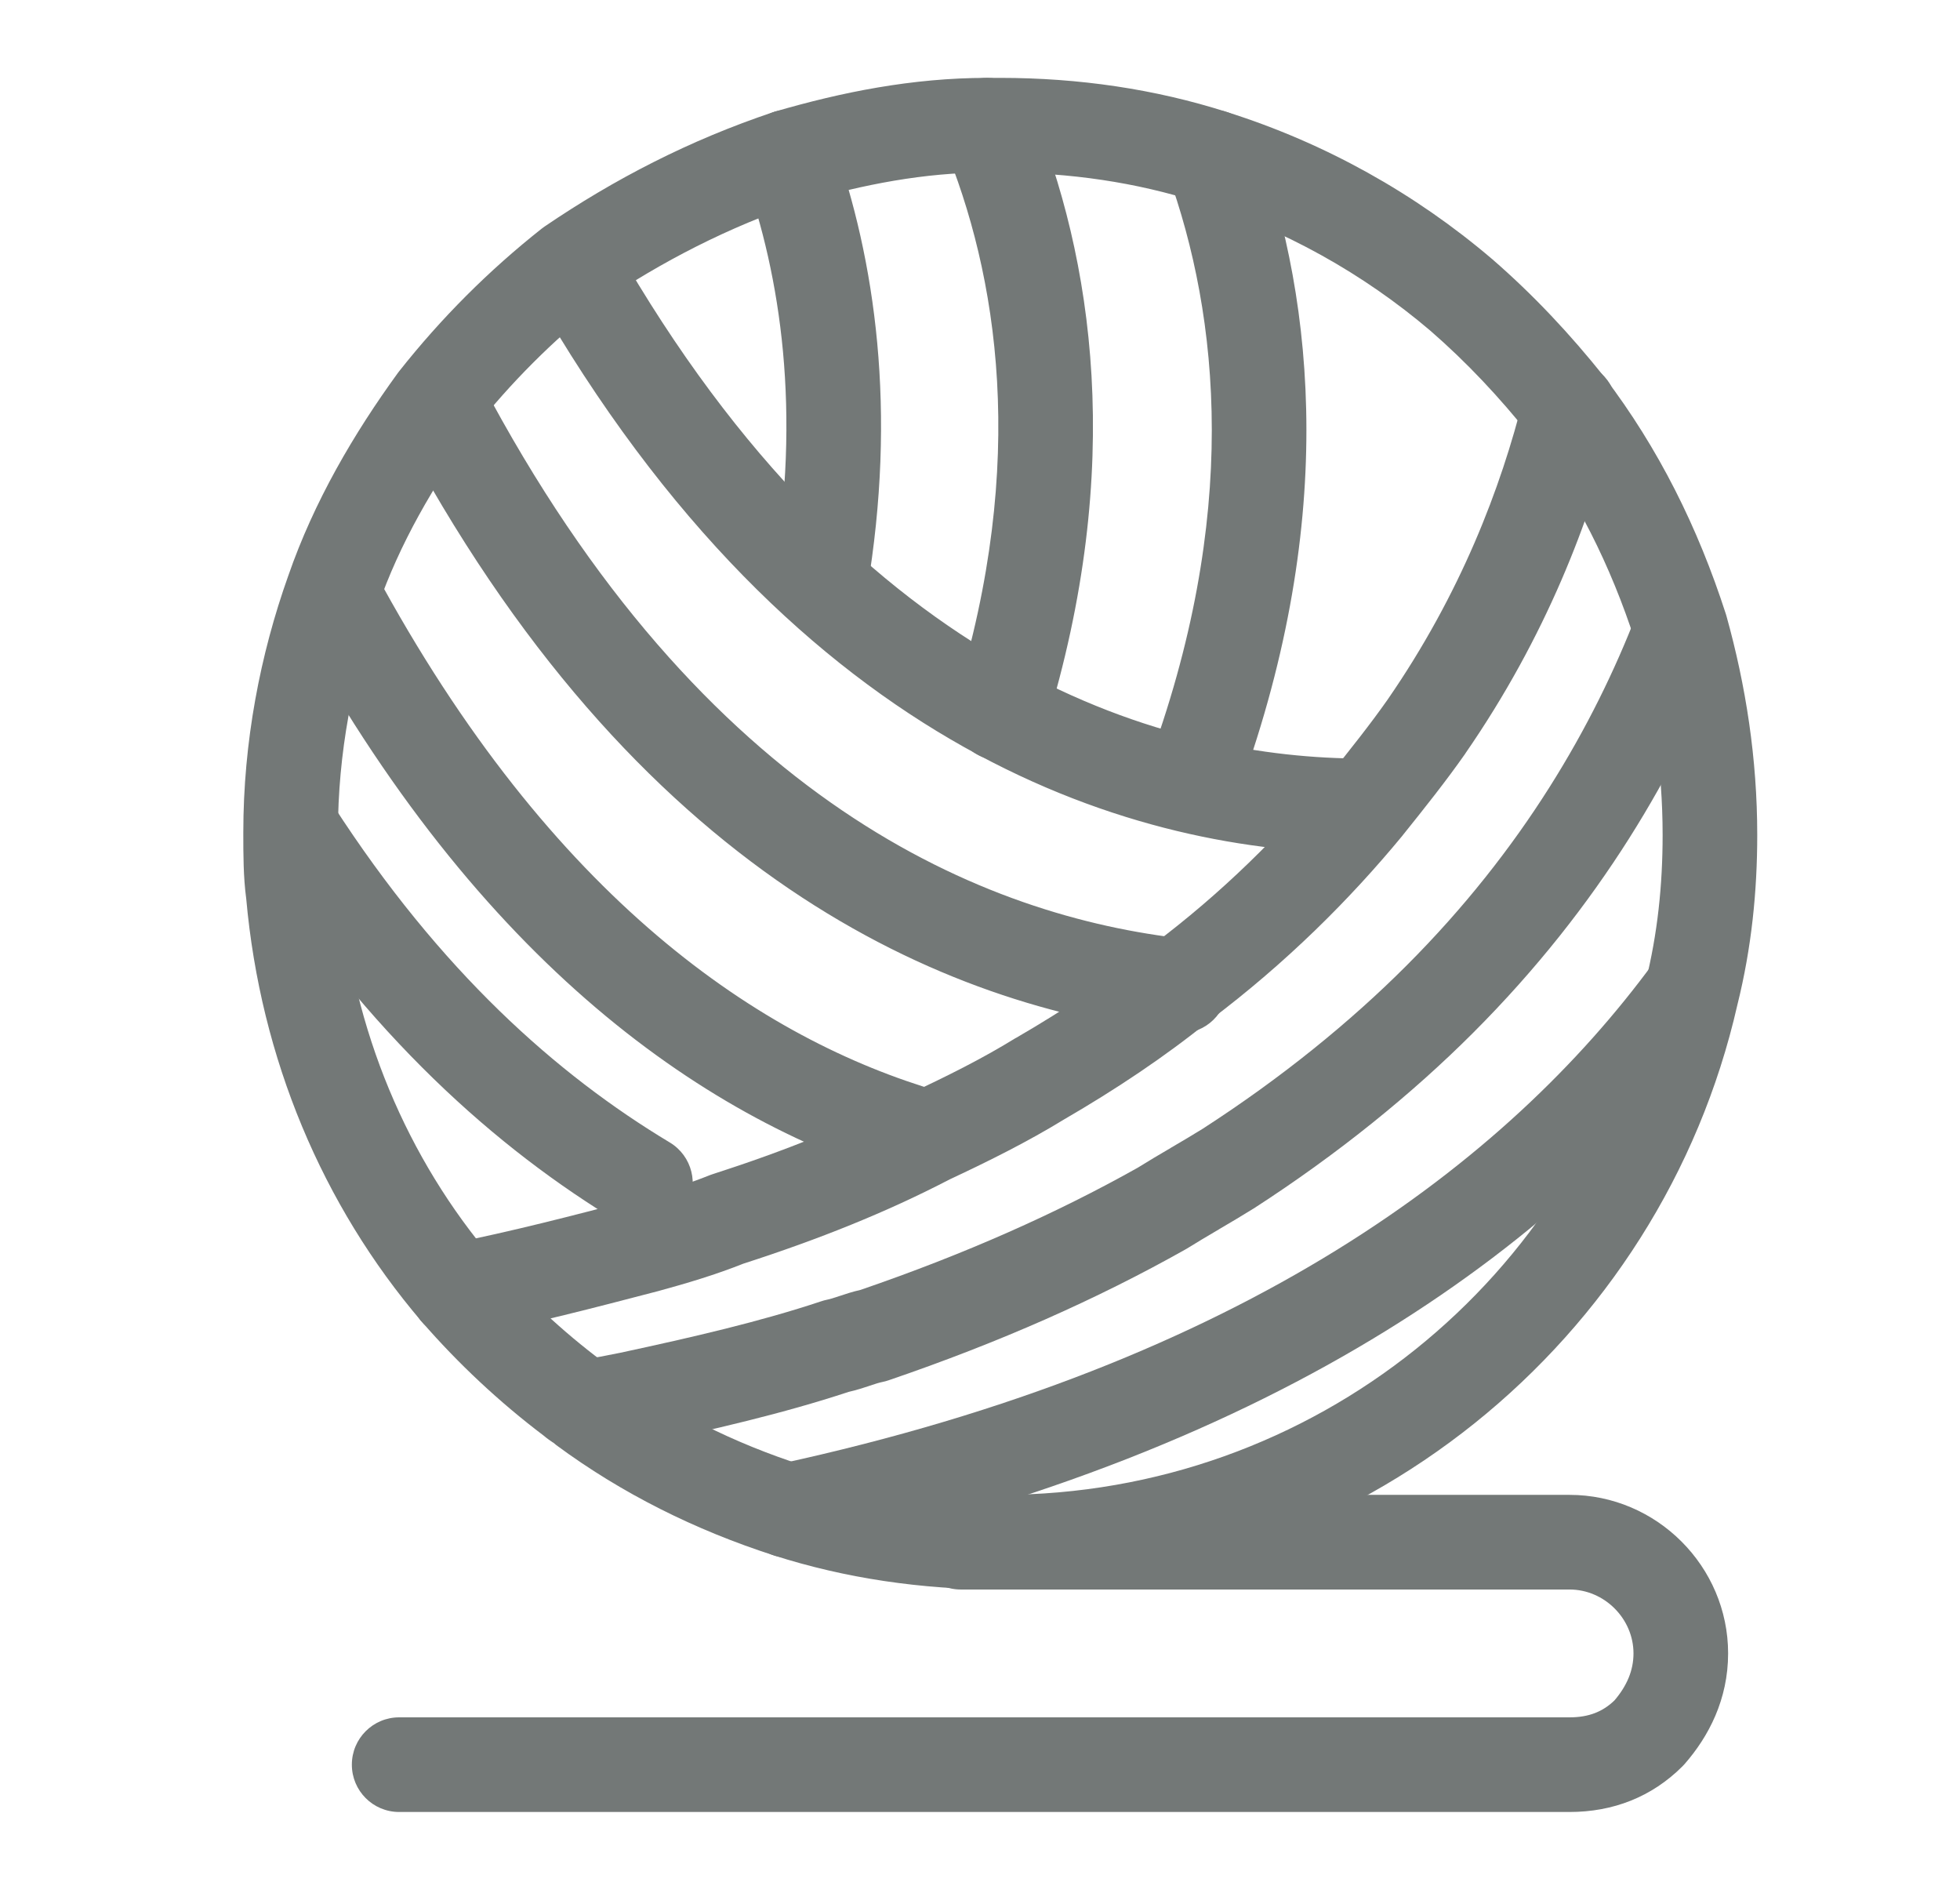 <svg width="29" height="28" viewBox="0 0 29 28" fill="none" xmlns="http://www.w3.org/2000/svg">
<path fill-rule="evenodd" clip-rule="evenodd" d="M11.874 2.99C10.78 3.357 9.79 3.868 8.867 4.493C8.177 5.041 7.559 5.659 7.012 6.35C6.416 7.172 5.91 8.047 5.588 8.977L5.586 8.983C5.219 10.011 5 11.146 5 12.313C5 12.639 5.001 12.9 5.032 13.115C5.034 13.128 5.035 13.14 5.036 13.153C5.219 15.243 6.025 17.141 7.299 18.634C7.775 19.184 8.326 19.698 8.912 20.137C8.925 20.147 8.937 20.157 8.949 20.168C8.952 20.169 8.955 20.171 8.958 20.174C8.971 20.182 8.998 20.2 9.025 20.219C9.041 20.231 9.064 20.248 9.09 20.271C9.919 20.879 10.86 21.349 11.88 21.676C12.784 21.966 13.769 22.113 14.8 22.113C19.446 22.113 23.357 18.894 24.343 14.548L24.346 14.533C24.526 13.814 24.6 13.089 24.6 12.352C24.6 11.369 24.455 10.418 24.198 9.498C23.829 8.357 23.318 7.339 22.632 6.435C22.186 5.878 21.708 5.365 21.161 4.89C20.173 4.05 19.003 3.392 17.724 2.99L17.721 2.989C16.816 2.699 15.83 2.552 14.8 2.552H14.604C13.678 2.552 12.773 2.729 11.874 2.99ZM11.469 1.65C12.447 1.365 13.496 1.152 14.604 1.152H14.8C15.962 1.152 17.092 1.318 18.146 1.655C19.608 2.115 20.943 2.866 22.071 3.827L22.075 3.83C22.7 4.372 23.239 4.953 23.731 5.568L23.741 5.581C24.539 6.631 25.122 7.801 25.535 9.081C25.538 9.09 25.54 9.099 25.543 9.107C25.832 10.142 26 11.224 26 12.352C26 13.18 25.917 14.019 25.706 14.865C24.574 19.84 20.102 23.513 14.8 23.513C13.636 23.513 12.506 23.347 11.452 23.009C10.288 22.635 9.199 22.092 8.232 21.378C8.218 21.367 8.204 21.356 8.191 21.344C8.188 21.343 8.185 21.341 8.182 21.338L8.179 21.337C8.166 21.328 8.141 21.311 8.116 21.293C8.099 21.281 8.074 21.262 8.046 21.238C7.389 20.742 6.774 20.166 6.239 19.549L6.235 19.545C4.772 17.83 3.855 15.662 3.643 13.293C3.6 12.975 3.6 12.627 3.6 12.338L3.6 12.313C3.6 10.974 3.85 9.681 4.266 8.515C4.648 7.413 5.236 6.413 5.888 5.515C5.894 5.507 5.899 5.5 5.905 5.493C6.527 4.706 7.231 4.001 8.019 3.379C8.032 3.369 8.045 3.359 8.059 3.35C9.085 2.652 10.201 2.073 11.444 1.658C11.452 1.655 11.461 1.653 11.469 1.65Z" fill="#737877"/>
<path fill-rule="evenodd" clip-rule="evenodd" d="M14.335 1.206C14.692 1.057 15.102 1.227 15.25 1.584C16.171 3.802 16.656 6.908 15.469 10.756C15.354 11.126 14.963 11.333 14.593 11.219C14.224 11.105 14.017 10.713 14.131 10.343C15.216 6.826 14.761 4.055 13.957 2.12C13.809 1.763 13.978 1.354 14.335 1.206ZM11.43 1.663C11.794 1.533 12.194 1.723 12.325 2.087C12.951 3.84 13.277 6.077 12.826 8.747C12.761 9.128 12.4 9.385 12.019 9.32C11.637 9.256 11.381 8.894 11.445 8.513C11.855 6.089 11.555 4.095 11.006 2.558C10.876 2.194 11.066 1.793 11.43 1.663ZM17.696 1.664C18.059 1.532 18.46 1.72 18.592 2.084C19.47 4.508 19.786 7.814 18.276 11.853C18.141 12.215 17.738 12.399 17.375 12.263C17.013 12.128 16.829 11.725 16.965 11.363C18.355 7.644 18.044 4.681 17.276 2.561C17.144 2.197 17.332 1.796 17.696 1.664ZM6.068 19.091C6.068 18.704 6.381 18.391 6.768 18.391H6.806C7.193 18.391 7.507 18.704 7.507 19.091C7.507 19.477 7.194 19.791 6.807 19.791H6.769C6.382 19.791 6.068 19.477 6.068 19.091Z" fill="#737877"/>
<path d="M8.884 20.697C8.884 20.914 8.708 21.089 8.492 21.089C8.275 21.089 8.1 20.914 8.1 20.697C8.1 20.481 8.275 20.305 8.492 20.305C8.708 20.305 8.884 20.481 8.884 20.697Z" fill="#737877"/>
<path fill-rule="evenodd" clip-rule="evenodd" d="M8.145 3.36C8.481 3.168 8.908 3.285 9.1 3.621C12.768 10.049 17.346 11.221 20.167 11.221C20.554 11.221 20.867 11.534 20.867 11.921C20.867 12.308 20.554 12.621 20.167 12.621C16.877 12.621 11.817 11.207 7.884 4.315C7.692 3.979 7.809 3.551 8.145 3.36ZM6.167 5.347C6.509 5.166 6.933 5.297 7.113 5.639C10.412 11.897 14.596 13.562 17.541 13.889C17.925 13.932 18.202 14.278 18.16 14.663C18.117 15.047 17.771 15.324 17.387 15.281C13.984 14.903 9.392 12.964 5.874 6.292C5.694 5.95 5.825 5.527 6.167 5.347ZM4.594 8.171C4.935 7.987 5.359 8.114 5.543 8.455C8.169 13.327 11.281 15.383 13.899 16.146C14.27 16.255 14.483 16.643 14.375 17.015C14.266 17.386 13.878 17.599 13.507 17.491C10.483 16.608 7.09 14.276 4.31 9.119C4.127 8.779 4.254 8.354 4.594 8.171ZM3.959 11.701C4.284 11.491 4.717 11.584 4.927 11.909C6.515 14.368 8.241 15.898 9.91 16.9C10.241 17.099 10.349 17.529 10.15 17.86C9.951 18.192 9.521 18.299 9.189 18.1C7.333 16.986 5.453 15.303 3.751 12.669C3.541 12.344 3.634 11.911 3.959 11.701ZM25.44 14.099C25.751 14.328 25.818 14.766 25.59 15.078C23.203 18.328 19.01 21.468 11.813 23.027C11.436 23.109 11.063 22.869 10.981 22.491C10.899 22.113 11.139 21.741 11.517 21.659C18.425 20.162 22.303 17.189 24.461 14.249C24.69 13.938 25.128 13.871 25.44 14.099Z" fill="#737877"/>
<path fill-rule="evenodd" clip-rule="evenodd" d="M23.393 5.365C23.768 5.459 23.996 5.839 23.902 6.214C23.533 7.69 22.876 9.416 21.683 11.143L21.681 11.147C21.394 11.557 21.069 11.964 20.76 12.349L20.746 12.367C19.973 13.303 19.036 14.24 17.895 15.098C17.238 15.63 16.508 16.116 15.746 16.558C15.209 16.887 14.64 17.171 14.052 17.446C13.118 17.932 12.112 18.334 11.001 18.692C10.58 18.859 10.166 18.982 9.734 19.1L9.726 19.102L9.718 19.104C8.822 19.338 7.905 19.577 6.905 19.777C6.526 19.853 6.157 19.607 6.082 19.228C6.006 18.849 6.252 18.48 6.631 18.404C7.586 18.213 8.467 17.984 9.369 17.748C9.79 17.634 10.15 17.525 10.504 17.383C10.519 17.377 10.534 17.372 10.55 17.367C11.619 17.023 12.56 16.645 13.418 16.198C13.427 16.193 13.436 16.189 13.446 16.184C14.025 15.914 14.545 15.653 15.02 15.36L15.037 15.351C15.757 14.934 16.43 14.484 17.022 14.003C17.029 13.997 17.037 13.992 17.044 13.986C18.09 13.202 18.95 12.342 19.663 11.479C19.978 11.086 20.275 10.714 20.533 10.346C21.612 8.783 22.208 7.219 22.544 5.874C22.638 5.499 23.018 5.271 23.393 5.365Z" fill="#737877"/>
<path fill-rule="evenodd" clip-rule="evenodd" d="M25.121 8.682C25.482 8.822 25.661 9.227 25.522 9.588C24.825 11.391 23.678 13.396 21.798 15.276C20.9 16.175 19.803 17.067 18.549 17.877L18.54 17.882C18.375 17.985 18.202 18.087 18.038 18.183L18.034 18.186C17.866 18.285 17.708 18.378 17.561 18.47C17.551 18.476 17.542 18.481 17.533 18.486C16.238 19.215 14.787 19.859 13.145 20.419C13.116 20.429 13.086 20.437 13.056 20.443C13.007 20.453 12.959 20.468 12.866 20.499L12.856 20.503C12.782 20.527 12.676 20.563 12.555 20.59C11.585 20.91 10.546 21.149 9.461 21.382L9.452 21.384L9.449 21.384C9.254 21.423 9.049 21.464 8.803 21.505C8.421 21.569 8.061 21.311 7.997 20.93C7.934 20.549 8.191 20.188 8.573 20.124C8.793 20.087 8.978 20.051 9.173 20.012C10.266 19.777 11.25 19.549 12.149 19.25C12.177 19.24 12.205 19.233 12.233 19.227C12.282 19.217 12.331 19.202 12.423 19.171L12.433 19.168C12.507 19.143 12.611 19.108 12.732 19.081C14.28 18.55 15.634 17.947 16.833 17.274C16.993 17.174 17.161 17.075 17.32 16.982L17.324 16.979C17.491 16.881 17.648 16.789 17.794 16.698C18.967 15.941 19.984 15.111 20.808 14.286C22.533 12.561 23.58 10.727 24.216 9.083C24.355 8.722 24.76 8.543 25.121 8.682ZM13.516 22.813C13.516 22.426 13.83 22.113 14.216 22.113H23.223C24.511 22.113 25.569 23.171 25.569 24.458C25.569 25.138 25.282 25.687 24.925 26.095C24.915 26.106 24.904 26.118 24.893 26.129C24.44 26.582 23.866 26.804 23.223 26.804H5.906C5.519 26.804 5.206 26.491 5.206 26.104C5.206 25.717 5.519 25.404 5.906 25.404H23.223C23.511 25.404 23.717 25.318 23.887 25.154C24.07 24.94 24.169 24.712 24.169 24.458C24.169 23.944 23.738 23.513 23.223 23.513H14.216C13.83 23.513 13.516 23.2 13.516 22.813Z" fill="#737877"/>
</svg>
